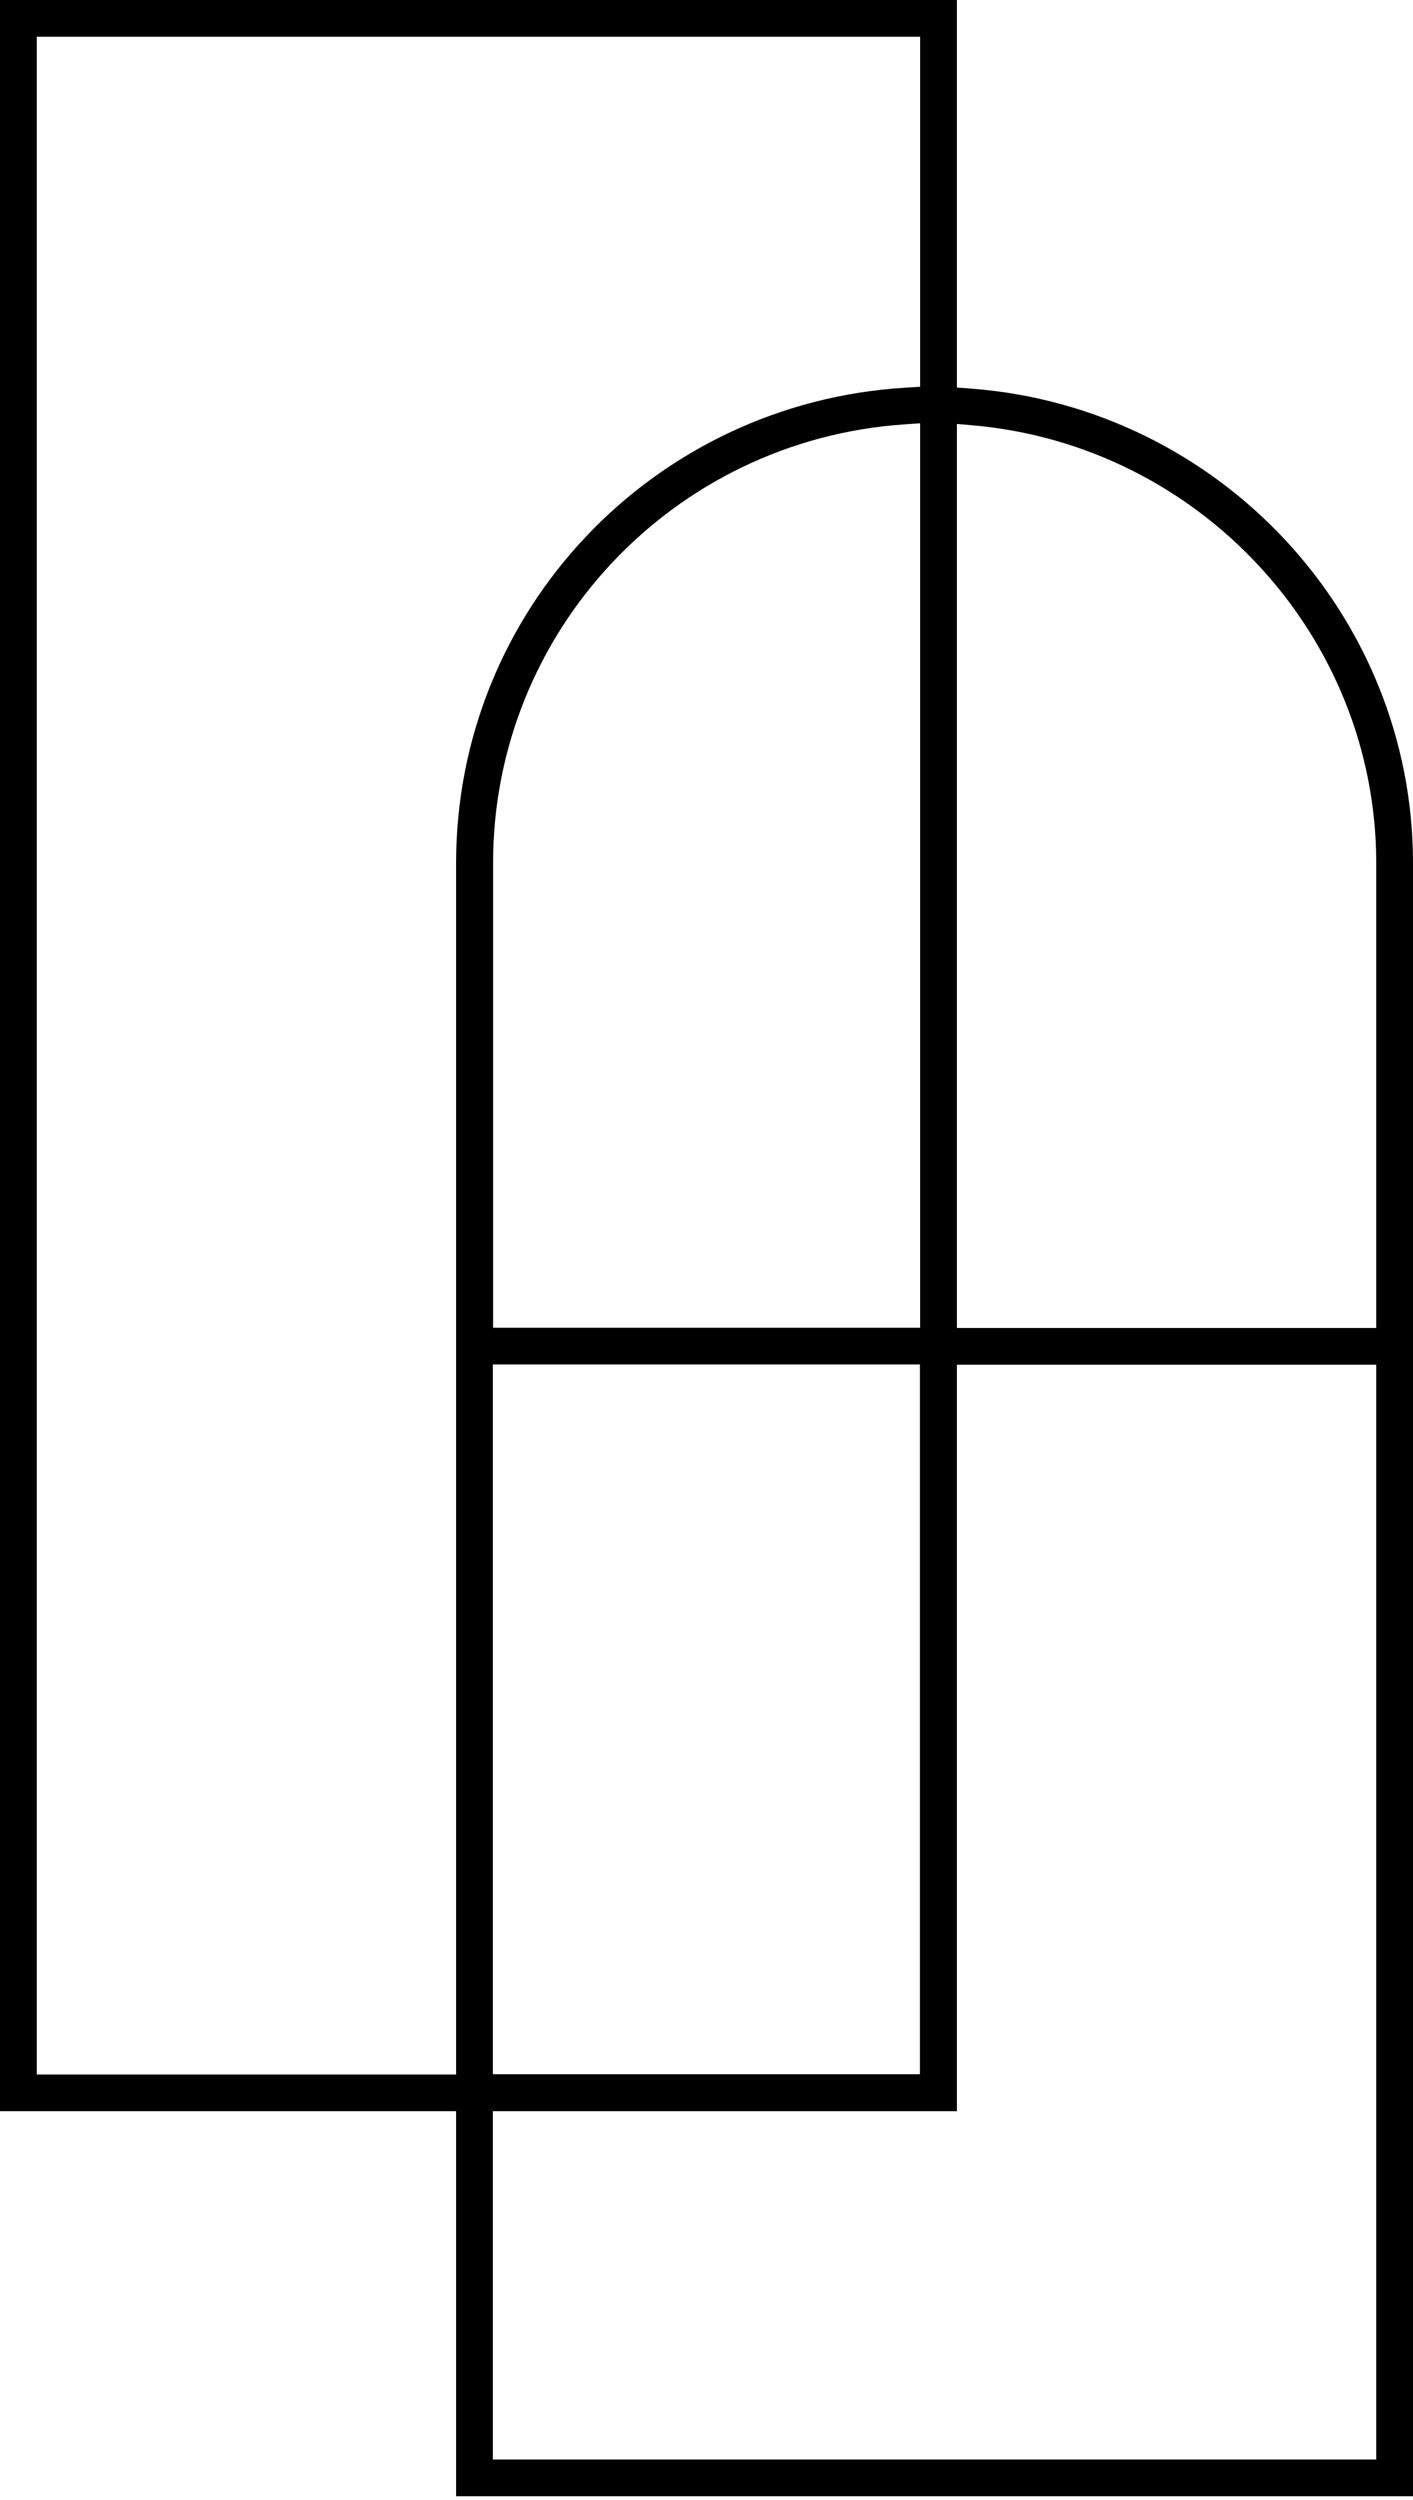<svg width="186" height="329" viewBox="0 0 186 329" fill="none" xmlns="http://www.w3.org/2000/svg">
<path fill-rule="evenodd" clip-rule="evenodd" d="M60.038 328.5V277.831H0V0H125.962V50.998L127.81 51.138C160.52 53.623 186 80.931 186 113.581V328.5H60.038ZM181.161 323.67V179.593H125.962V277.831H64.878V323.67H181.161ZM121.122 50.901V4.83H4.839V273.001H60.038V113.581C60.038 80.342 85.976 53.008 119.242 51.014L121.122 50.901ZM121.122 174.732V55.705L118.984 55.852C88.608 57.949 64.909 83.118 64.909 113.549V174.732H121.122ZM64.878 179.562V272.969H121.091V179.562H64.878ZM125.962 174.763H181.161V113.581C181.161 83.698 157.924 58.636 128.139 55.982L125.962 55.788V174.763Z" fill="black"/>
</svg>
